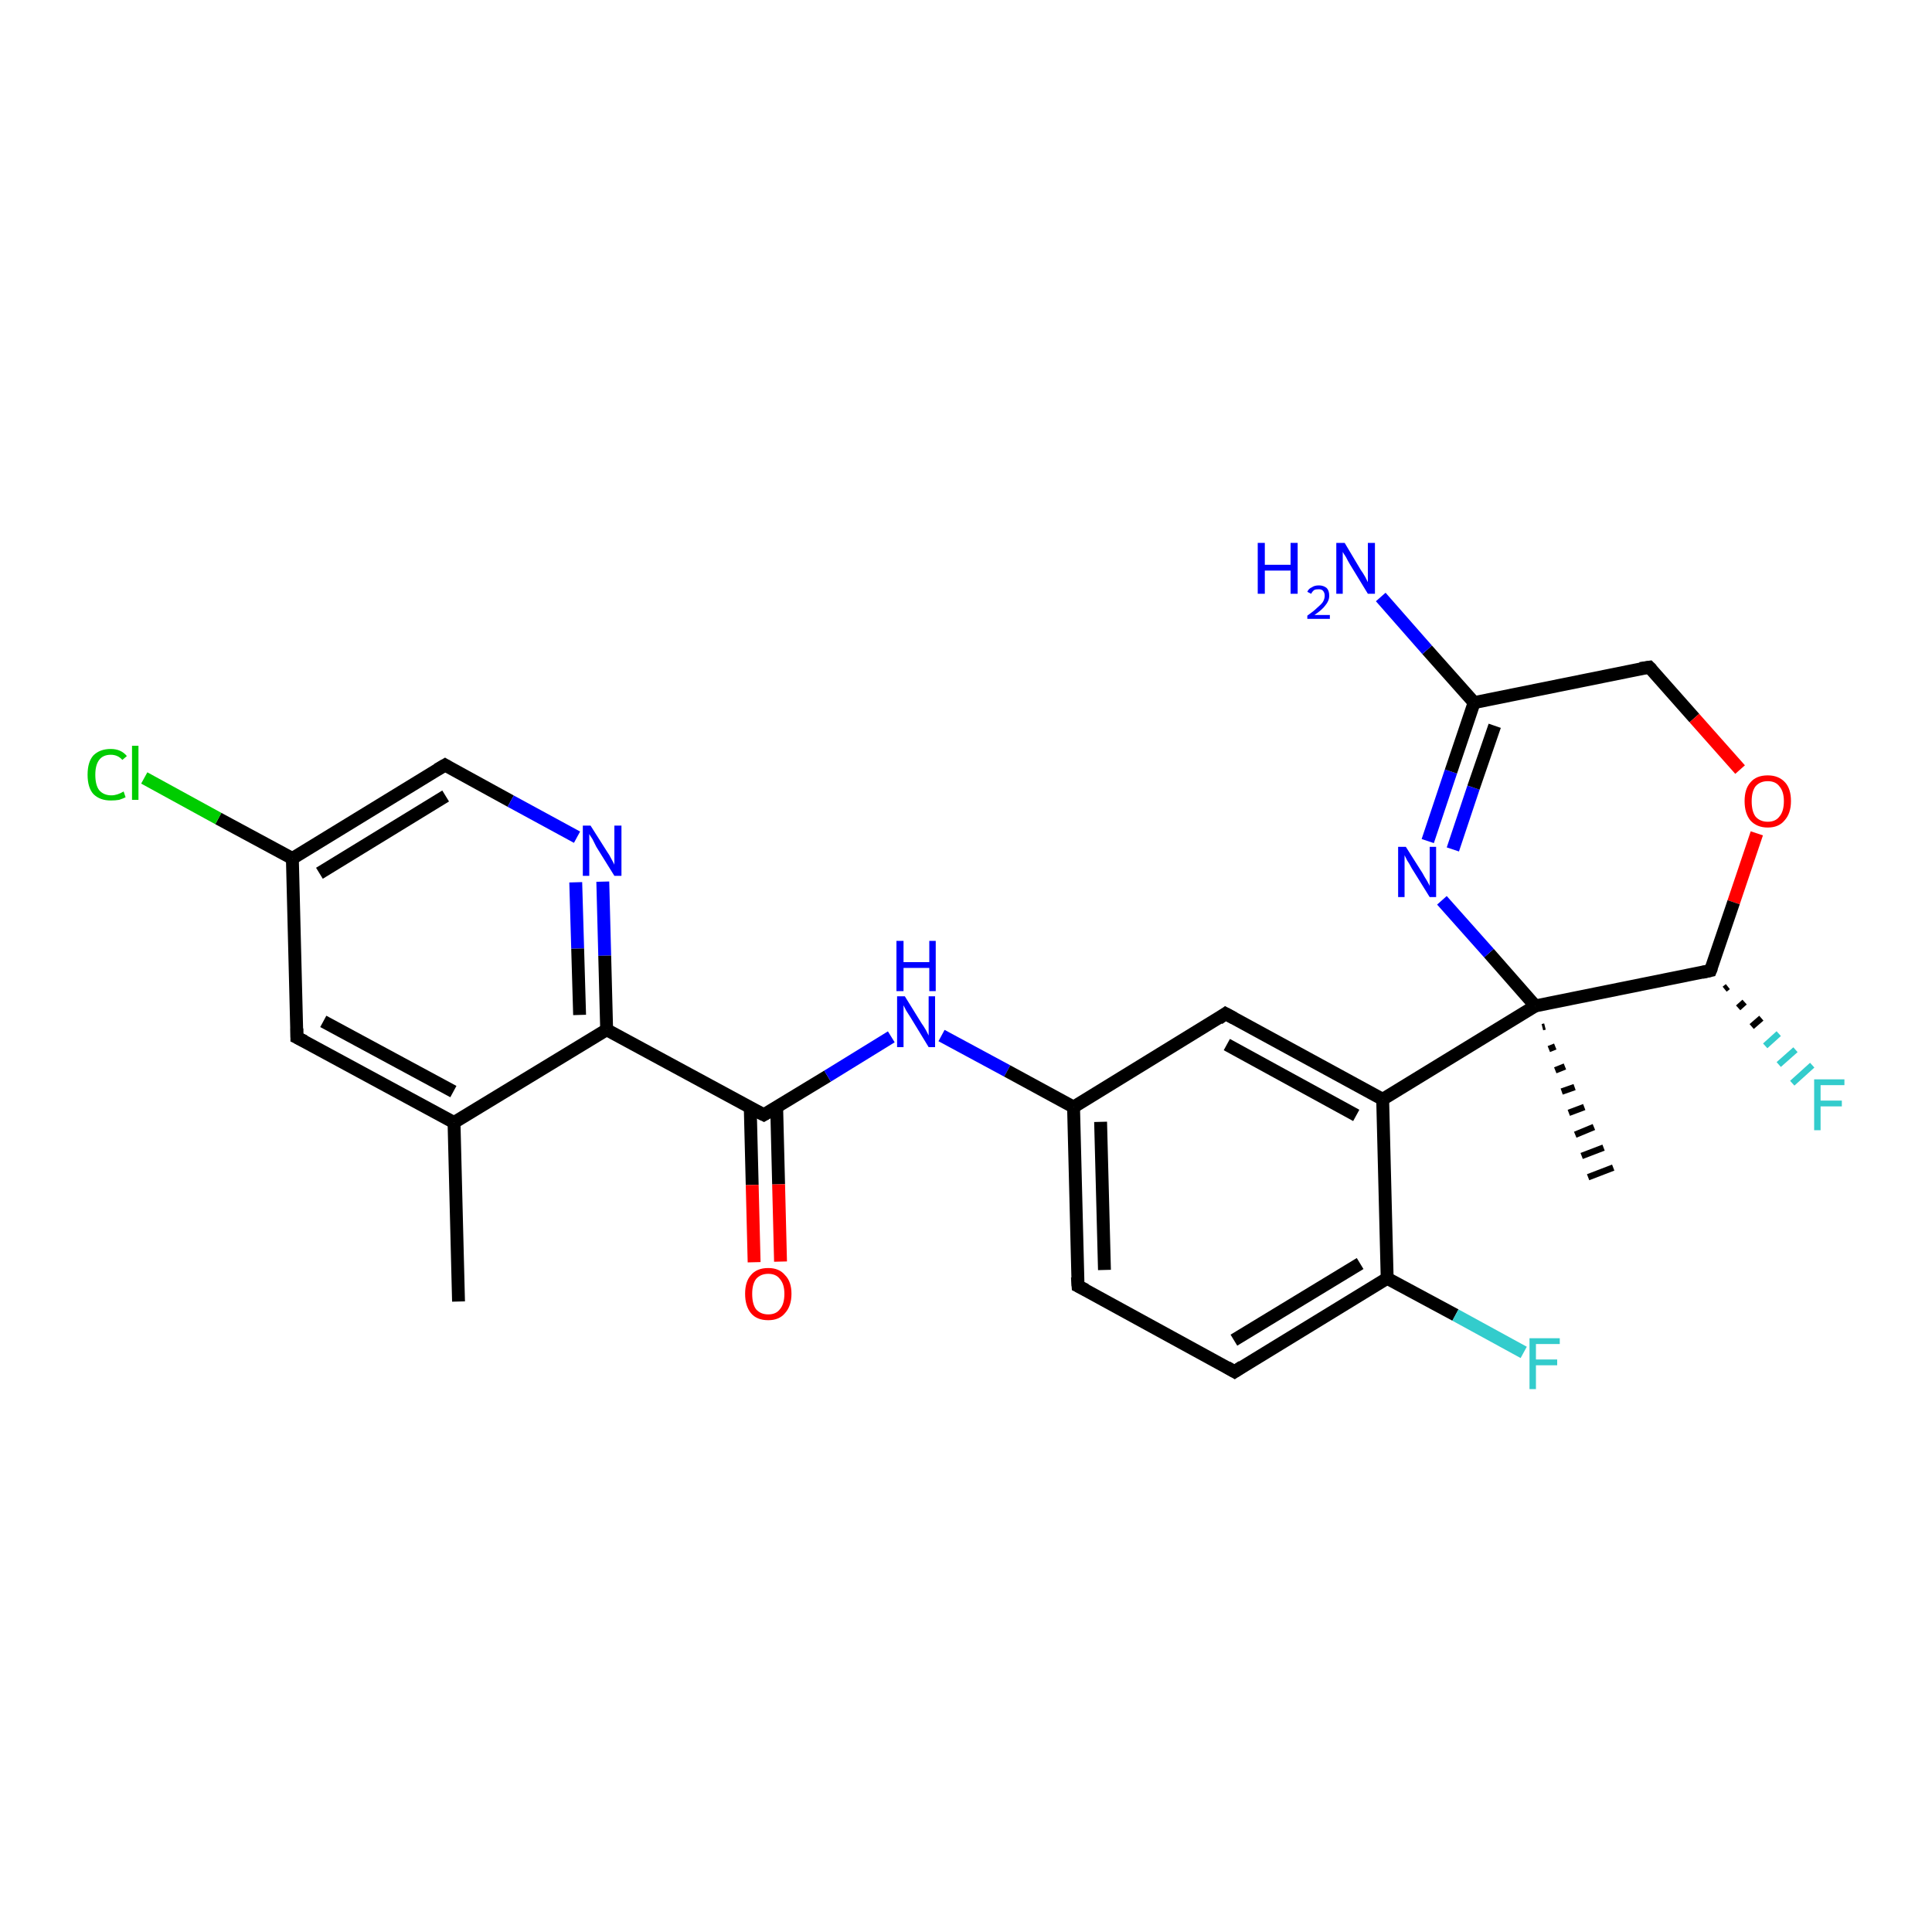 <?xml version='1.0' encoding='iso-8859-1'?>
<svg version='1.1' baseProfile='full'
              xmlns='http://www.w3.org/2000/svg'
                      xmlns:rdkit='http://www.rdkit.org/xml'
                      xmlns:xlink='http://www.w3.org/1999/xlink'
                  xml:space='preserve'
width='300px' height='300px' viewBox='0 0 300 300'>
<!-- END OF HEADER -->
<rect style='opacity:1.0;fill:#FFFFFF;stroke:none' width='300.0' height='300.0' x='0.0' y='0.0'> </rect>
<path class='bond-0 atom-0 atom-1' d='M 71.2,202.1 L 70.5,174.3' style='fill:none;fill-rule:evenodd;stroke:#000000;stroke-width:2.0px;stroke-linecap:butt;stroke-linejoin:miter;stroke-opacity:1' />
<path class='bond-1 atom-1 atom-2' d='M 70.5,174.3 L 46.1,161.1' style='fill:none;fill-rule:evenodd;stroke:#000000;stroke-width:2.0px;stroke-linecap:butt;stroke-linejoin:miter;stroke-opacity:1' />
<path class='bond-1 atom-1 atom-2' d='M 70.4,169.5 L 50.2,158.6' style='fill:none;fill-rule:evenodd;stroke:#000000;stroke-width:2.0px;stroke-linecap:butt;stroke-linejoin:miter;stroke-opacity:1' />
<path class='bond-2 atom-2 atom-3' d='M 46.1,161.1 L 45.4,133.3' style='fill:none;fill-rule:evenodd;stroke:#000000;stroke-width:2.0px;stroke-linecap:butt;stroke-linejoin:miter;stroke-opacity:1' />
<path class='bond-3 atom-3 atom-4' d='M 45.4,133.3 L 33.9,127.1' style='fill:none;fill-rule:evenodd;stroke:#000000;stroke-width:2.0px;stroke-linecap:butt;stroke-linejoin:miter;stroke-opacity:1' />
<path class='bond-3 atom-3 atom-4' d='M 33.9,127.1 L 22.4,120.8' style='fill:none;fill-rule:evenodd;stroke:#00CC00;stroke-width:2.0px;stroke-linecap:butt;stroke-linejoin:miter;stroke-opacity:1' />
<path class='bond-4 atom-3 atom-5' d='M 45.4,133.3 L 69.1,118.8' style='fill:none;fill-rule:evenodd;stroke:#000000;stroke-width:2.0px;stroke-linecap:butt;stroke-linejoin:miter;stroke-opacity:1' />
<path class='bond-4 atom-3 atom-5' d='M 49.6,135.6 L 69.2,123.6' style='fill:none;fill-rule:evenodd;stroke:#000000;stroke-width:2.0px;stroke-linecap:butt;stroke-linejoin:miter;stroke-opacity:1' />
<path class='bond-5 atom-5 atom-6' d='M 69.1,118.8 L 79.3,124.4' style='fill:none;fill-rule:evenodd;stroke:#000000;stroke-width:2.0px;stroke-linecap:butt;stroke-linejoin:miter;stroke-opacity:1' />
<path class='bond-5 atom-5 atom-6' d='M 79.3,124.4 L 89.6,130.0' style='fill:none;fill-rule:evenodd;stroke:#0000FF;stroke-width:2.0px;stroke-linecap:butt;stroke-linejoin:miter;stroke-opacity:1' />
<path class='bond-6 atom-6 atom-7' d='M 93.6,136.9 L 93.9,148.4' style='fill:none;fill-rule:evenodd;stroke:#0000FF;stroke-width:2.0px;stroke-linecap:butt;stroke-linejoin:miter;stroke-opacity:1' />
<path class='bond-6 atom-6 atom-7' d='M 93.9,148.4 L 94.2,159.9' style='fill:none;fill-rule:evenodd;stroke:#000000;stroke-width:2.0px;stroke-linecap:butt;stroke-linejoin:miter;stroke-opacity:1' />
<path class='bond-6 atom-6 atom-7' d='M 89.4,137.0 L 89.7,147.3' style='fill:none;fill-rule:evenodd;stroke:#0000FF;stroke-width:2.0px;stroke-linecap:butt;stroke-linejoin:miter;stroke-opacity:1' />
<path class='bond-6 atom-6 atom-7' d='M 89.7,147.3 L 90.0,157.6' style='fill:none;fill-rule:evenodd;stroke:#000000;stroke-width:2.0px;stroke-linecap:butt;stroke-linejoin:miter;stroke-opacity:1' />
<path class='bond-7 atom-7 atom-8' d='M 94.2,159.9 L 118.6,173.1' style='fill:none;fill-rule:evenodd;stroke:#000000;stroke-width:2.0px;stroke-linecap:butt;stroke-linejoin:miter;stroke-opacity:1' />
<path class='bond-8 atom-8 atom-9' d='M 116.5,172.0 L 116.8,184.0' style='fill:none;fill-rule:evenodd;stroke:#000000;stroke-width:2.0px;stroke-linecap:butt;stroke-linejoin:miter;stroke-opacity:1' />
<path class='bond-8 atom-8 atom-9' d='M 116.8,184.0 L 117.1,196.0' style='fill:none;fill-rule:evenodd;stroke:#FF0000;stroke-width:2.0px;stroke-linecap:butt;stroke-linejoin:miter;stroke-opacity:1' />
<path class='bond-8 atom-8 atom-9' d='M 120.6,171.9 L 120.9,183.9' style='fill:none;fill-rule:evenodd;stroke:#000000;stroke-width:2.0px;stroke-linecap:butt;stroke-linejoin:miter;stroke-opacity:1' />
<path class='bond-8 atom-8 atom-9' d='M 120.9,183.9 L 121.2,195.9' style='fill:none;fill-rule:evenodd;stroke:#FF0000;stroke-width:2.0px;stroke-linecap:butt;stroke-linejoin:miter;stroke-opacity:1' />
<path class='bond-9 atom-8 atom-10' d='M 118.6,173.1 L 128.5,167.1' style='fill:none;fill-rule:evenodd;stroke:#000000;stroke-width:2.0px;stroke-linecap:butt;stroke-linejoin:miter;stroke-opacity:1' />
<path class='bond-9 atom-8 atom-10' d='M 128.5,167.1 L 138.4,161.0' style='fill:none;fill-rule:evenodd;stroke:#0000FF;stroke-width:2.0px;stroke-linecap:butt;stroke-linejoin:miter;stroke-opacity:1' />
<path class='bond-10 atom-10 atom-11' d='M 146.2,160.8 L 156.4,166.3' style='fill:none;fill-rule:evenodd;stroke:#0000FF;stroke-width:2.0px;stroke-linecap:butt;stroke-linejoin:miter;stroke-opacity:1' />
<path class='bond-10 atom-10 atom-11' d='M 156.4,166.3 L 166.7,171.9' style='fill:none;fill-rule:evenodd;stroke:#000000;stroke-width:2.0px;stroke-linecap:butt;stroke-linejoin:miter;stroke-opacity:1' />
<path class='bond-11 atom-11 atom-12' d='M 166.7,171.9 L 167.4,199.7' style='fill:none;fill-rule:evenodd;stroke:#000000;stroke-width:2.0px;stroke-linecap:butt;stroke-linejoin:miter;stroke-opacity:1' />
<path class='bond-11 atom-11 atom-12' d='M 170.9,174.2 L 171.5,197.2' style='fill:none;fill-rule:evenodd;stroke:#000000;stroke-width:2.0px;stroke-linecap:butt;stroke-linejoin:miter;stroke-opacity:1' />
<path class='bond-12 atom-12 atom-13' d='M 167.4,199.7 L 191.7,213.0' style='fill:none;fill-rule:evenodd;stroke:#000000;stroke-width:2.0px;stroke-linecap:butt;stroke-linejoin:miter;stroke-opacity:1' />
<path class='bond-13 atom-13 atom-14' d='M 191.7,213.0 L 215.4,198.5' style='fill:none;fill-rule:evenodd;stroke:#000000;stroke-width:2.0px;stroke-linecap:butt;stroke-linejoin:miter;stroke-opacity:1' />
<path class='bond-13 atom-13 atom-14' d='M 191.6,208.1 L 211.2,196.2' style='fill:none;fill-rule:evenodd;stroke:#000000;stroke-width:2.0px;stroke-linecap:butt;stroke-linejoin:miter;stroke-opacity:1' />
<path class='bond-14 atom-14 atom-15' d='M 215.4,198.5 L 226.0,204.2' style='fill:none;fill-rule:evenodd;stroke:#000000;stroke-width:2.0px;stroke-linecap:butt;stroke-linejoin:miter;stroke-opacity:1' />
<path class='bond-14 atom-14 atom-15' d='M 226.0,204.2 L 236.6,210.0' style='fill:none;fill-rule:evenodd;stroke:#33CCCC;stroke-width:2.0px;stroke-linecap:butt;stroke-linejoin:miter;stroke-opacity:1' />
<path class='bond-15 atom-14 atom-16' d='M 215.4,198.5 L 214.7,170.7' style='fill:none;fill-rule:evenodd;stroke:#000000;stroke-width:2.0px;stroke-linecap:butt;stroke-linejoin:miter;stroke-opacity:1' />
<path class='bond-16 atom-16 atom-17' d='M 214.7,170.7 L 190.3,157.4' style='fill:none;fill-rule:evenodd;stroke:#000000;stroke-width:2.0px;stroke-linecap:butt;stroke-linejoin:miter;stroke-opacity:1' />
<path class='bond-16 atom-16 atom-17' d='M 210.6,173.2 L 190.5,162.2' style='fill:none;fill-rule:evenodd;stroke:#000000;stroke-width:2.0px;stroke-linecap:butt;stroke-linejoin:miter;stroke-opacity:1' />
<path class='bond-17 atom-16 atom-18' d='M 214.7,170.7 L 238.4,156.2' style='fill:none;fill-rule:evenodd;stroke:#000000;stroke-width:2.0px;stroke-linecap:butt;stroke-linejoin:miter;stroke-opacity:1' />
<path class='bond-18 atom-18 atom-19' d='M 239.9,159.4 L 239.5,159.5' style='fill:none;fill-rule:evenodd;stroke:#000000;stroke-width:1.0px;stroke-linecap:butt;stroke-linejoin:miter;stroke-opacity:1' />
<path class='bond-18 atom-18 atom-19' d='M 241.5,162.5 L 240.5,162.9' style='fill:none;fill-rule:evenodd;stroke:#000000;stroke-width:1.0px;stroke-linecap:butt;stroke-linejoin:miter;stroke-opacity:1' />
<path class='bond-18 atom-18 atom-19' d='M 243.0,165.6 L 241.5,166.2' style='fill:none;fill-rule:evenodd;stroke:#000000;stroke-width:1.0px;stroke-linecap:butt;stroke-linejoin:miter;stroke-opacity:1' />
<path class='bond-18 atom-18 atom-19' d='M 244.5,168.8 L 242.5,169.5' style='fill:none;fill-rule:evenodd;stroke:#000000;stroke-width:1.0px;stroke-linecap:butt;stroke-linejoin:miter;stroke-opacity:1' />
<path class='bond-18 atom-18 atom-19' d='M 246.0,171.9 L 243.6,172.8' style='fill:none;fill-rule:evenodd;stroke:#000000;stroke-width:1.0px;stroke-linecap:butt;stroke-linejoin:miter;stroke-opacity:1' />
<path class='bond-18 atom-18 atom-19' d='M 247.5,175.0 L 244.6,176.2' style='fill:none;fill-rule:evenodd;stroke:#000000;stroke-width:1.0px;stroke-linecap:butt;stroke-linejoin:miter;stroke-opacity:1' />
<path class='bond-18 atom-18 atom-19' d='M 249.0,178.2 L 245.6,179.5' style='fill:none;fill-rule:evenodd;stroke:#000000;stroke-width:1.0px;stroke-linecap:butt;stroke-linejoin:miter;stroke-opacity:1' />
<path class='bond-18 atom-18 atom-19' d='M 250.5,181.3 L 246.6,182.8' style='fill:none;fill-rule:evenodd;stroke:#000000;stroke-width:1.0px;stroke-linecap:butt;stroke-linejoin:miter;stroke-opacity:1' />
<path class='bond-19 atom-18 atom-20' d='M 238.4,156.2 L 231.2,148.0' style='fill:none;fill-rule:evenodd;stroke:#000000;stroke-width:2.0px;stroke-linecap:butt;stroke-linejoin:miter;stroke-opacity:1' />
<path class='bond-19 atom-18 atom-20' d='M 231.2,148.0 L 223.9,139.8' style='fill:none;fill-rule:evenodd;stroke:#0000FF;stroke-width:2.0px;stroke-linecap:butt;stroke-linejoin:miter;stroke-opacity:1' />
<path class='bond-20 atom-20 atom-21' d='M 221.7,130.6 L 225.3,119.8' style='fill:none;fill-rule:evenodd;stroke:#0000FF;stroke-width:2.0px;stroke-linecap:butt;stroke-linejoin:miter;stroke-opacity:1' />
<path class='bond-20 atom-20 atom-21' d='M 225.3,119.8 L 228.9,109.1' style='fill:none;fill-rule:evenodd;stroke:#000000;stroke-width:2.0px;stroke-linecap:butt;stroke-linejoin:miter;stroke-opacity:1' />
<path class='bond-20 atom-20 atom-21' d='M 225.6,131.9 L 228.8,122.3' style='fill:none;fill-rule:evenodd;stroke:#0000FF;stroke-width:2.0px;stroke-linecap:butt;stroke-linejoin:miter;stroke-opacity:1' />
<path class='bond-20 atom-20 atom-21' d='M 228.8,122.3 L 232.1,112.7' style='fill:none;fill-rule:evenodd;stroke:#000000;stroke-width:2.0px;stroke-linecap:butt;stroke-linejoin:miter;stroke-opacity:1' />
<path class='bond-21 atom-21 atom-22' d='M 228.9,109.1 L 221.6,100.9' style='fill:none;fill-rule:evenodd;stroke:#000000;stroke-width:2.0px;stroke-linecap:butt;stroke-linejoin:miter;stroke-opacity:1' />
<path class='bond-21 atom-21 atom-22' d='M 221.6,100.9 L 214.4,92.7' style='fill:none;fill-rule:evenodd;stroke:#0000FF;stroke-width:2.0px;stroke-linecap:butt;stroke-linejoin:miter;stroke-opacity:1' />
<path class='bond-22 atom-21 atom-23' d='M 228.9,109.1 L 256.1,103.6' style='fill:none;fill-rule:evenodd;stroke:#000000;stroke-width:2.0px;stroke-linecap:butt;stroke-linejoin:miter;stroke-opacity:1' />
<path class='bond-23 atom-23 atom-24' d='M 256.1,103.6 L 263.1,111.5' style='fill:none;fill-rule:evenodd;stroke:#000000;stroke-width:2.0px;stroke-linecap:butt;stroke-linejoin:miter;stroke-opacity:1' />
<path class='bond-23 atom-23 atom-24' d='M 263.1,111.5 L 270.2,119.5' style='fill:none;fill-rule:evenodd;stroke:#FF0000;stroke-width:2.0px;stroke-linecap:butt;stroke-linejoin:miter;stroke-opacity:1' />
<path class='bond-24 atom-24 atom-25' d='M 272.8,129.4 L 269.2,140.1' style='fill:none;fill-rule:evenodd;stroke:#FF0000;stroke-width:2.0px;stroke-linecap:butt;stroke-linejoin:miter;stroke-opacity:1' />
<path class='bond-24 atom-24 atom-25' d='M 269.2,140.1 L 265.6,150.7' style='fill:none;fill-rule:evenodd;stroke:#000000;stroke-width:2.0px;stroke-linecap:butt;stroke-linejoin:miter;stroke-opacity:1' />
<path class='bond-25 atom-25 atom-26' d='M 268.3,153.2 L 267.8,153.6' style='fill:none;fill-rule:evenodd;stroke:#000000;stroke-width:1.0px;stroke-linecap:butt;stroke-linejoin:miter;stroke-opacity:1' />
<path class='bond-25 atom-25 atom-26' d='M 270.9,155.6 L 269.9,156.5' style='fill:none;fill-rule:evenodd;stroke:#000000;stroke-width:1.0px;stroke-linecap:butt;stroke-linejoin:miter;stroke-opacity:1' />
<path class='bond-25 atom-25 atom-26' d='M 273.5,158.1 L 272.0,159.4' style='fill:none;fill-rule:evenodd;stroke:#000000;stroke-width:1.0px;stroke-linecap:butt;stroke-linejoin:miter;stroke-opacity:1' />
<path class='bond-25 atom-25 atom-26' d='M 276.2,160.5 L 274.1,162.4' style='fill:none;fill-rule:evenodd;stroke:#33CCCC;stroke-width:1.0px;stroke-linecap:butt;stroke-linejoin:miter;stroke-opacity:1' />
<path class='bond-25 atom-25 atom-26' d='M 278.8,163.0 L 276.2,165.3' style='fill:none;fill-rule:evenodd;stroke:#33CCCC;stroke-width:1.0px;stroke-linecap:butt;stroke-linejoin:miter;stroke-opacity:1' />
<path class='bond-25 atom-25 atom-26' d='M 281.4,165.4 L 278.3,168.2' style='fill:none;fill-rule:evenodd;stroke:#33CCCC;stroke-width:1.0px;stroke-linecap:butt;stroke-linejoin:miter;stroke-opacity:1' />
<path class='bond-26 atom-7 atom-1' d='M 94.2,159.9 L 70.5,174.3' style='fill:none;fill-rule:evenodd;stroke:#000000;stroke-width:2.0px;stroke-linecap:butt;stroke-linejoin:miter;stroke-opacity:1' />
<path class='bond-27 atom-17 atom-11' d='M 190.3,157.4 L 166.7,171.9' style='fill:none;fill-rule:evenodd;stroke:#000000;stroke-width:2.0px;stroke-linecap:butt;stroke-linejoin:miter;stroke-opacity:1' />
<path class='bond-28 atom-25 atom-18' d='M 265.6,150.7 L 238.4,156.2' style='fill:none;fill-rule:evenodd;stroke:#000000;stroke-width:2.0px;stroke-linecap:butt;stroke-linejoin:miter;stroke-opacity:1' />
<path d='M 47.3,161.7 L 46.1,161.1 L 46.1,159.7' style='fill:none;stroke:#000000;stroke-width:2.0px;stroke-linecap:butt;stroke-linejoin:miter;stroke-opacity:1;' />
<path d='M 67.9,119.5 L 69.1,118.8 L 69.6,119.1' style='fill:none;stroke:#000000;stroke-width:2.0px;stroke-linecap:butt;stroke-linejoin:miter;stroke-opacity:1;' />
<path d='M 117.4,172.5 L 118.6,173.1 L 119.1,172.8' style='fill:none;stroke:#000000;stroke-width:2.0px;stroke-linecap:butt;stroke-linejoin:miter;stroke-opacity:1;' />
<path d='M 167.3,198.3 L 167.4,199.7 L 168.6,200.3' style='fill:none;stroke:#000000;stroke-width:2.0px;stroke-linecap:butt;stroke-linejoin:miter;stroke-opacity:1;' />
<path d='M 190.5,212.3 L 191.7,213.0 L 192.9,212.2' style='fill:none;stroke:#000000;stroke-width:2.0px;stroke-linecap:butt;stroke-linejoin:miter;stroke-opacity:1;' />
<path d='M 191.6,158.1 L 190.3,157.4 L 189.2,158.2' style='fill:none;stroke:#000000;stroke-width:2.0px;stroke-linecap:butt;stroke-linejoin:miter;stroke-opacity:1;' />
<path d='M 254.7,103.8 L 256.1,103.6 L 256.5,104.0' style='fill:none;stroke:#000000;stroke-width:2.0px;stroke-linecap:butt;stroke-linejoin:miter;stroke-opacity:1;' />
<path d='M 265.8,150.2 L 265.6,150.7 L 264.3,151.0' style='fill:none;stroke:#000000;stroke-width:2.0px;stroke-linecap:butt;stroke-linejoin:miter;stroke-opacity:1;' />
<path class='atom-4' d='M 13.6 120.3
Q 13.6 118.3, 14.5 117.3
Q 15.5 116.3, 17.2 116.3
Q 18.8 116.3, 19.7 117.4
L 19.0 118.0
Q 18.3 117.2, 17.2 117.2
Q 16.0 117.2, 15.4 118.0
Q 14.8 118.8, 14.8 120.3
Q 14.8 121.9, 15.4 122.7
Q 16.1 123.5, 17.3 123.5
Q 18.2 123.5, 19.2 122.9
L 19.5 123.8
Q 19.1 124.0, 18.5 124.2
Q 17.9 124.3, 17.2 124.3
Q 15.5 124.3, 14.5 123.3
Q 13.6 122.3, 13.6 120.3
' fill='#00CC00'/>
<path class='atom-4' d='M 20.5 115.8
L 21.5 115.8
L 21.5 124.2
L 20.5 124.2
L 20.5 115.8
' fill='#00CC00'/>
<path class='atom-6' d='M 91.7 128.2
L 94.3 132.3
Q 94.6 132.7, 95.0 133.5
Q 95.4 134.2, 95.4 134.3
L 95.4 128.2
L 96.5 128.2
L 96.5 136.0
L 95.4 136.0
L 92.6 131.5
Q 92.3 130.9, 92.0 130.3
Q 91.6 129.7, 91.5 129.5
L 91.5 136.0
L 90.5 136.0
L 90.5 128.2
L 91.7 128.2
' fill='#0000FF'/>
<path class='atom-9' d='M 115.7 200.9
Q 115.7 199.0, 116.6 198.0
Q 117.5 196.9, 119.3 196.9
Q 121.0 196.9, 121.9 198.0
Q 122.9 199.0, 122.9 200.9
Q 122.9 202.8, 121.9 203.9
Q 121.0 205.0, 119.3 205.0
Q 117.5 205.0, 116.6 203.9
Q 115.7 202.8, 115.7 200.9
M 119.3 204.1
Q 120.5 204.1, 121.1 203.3
Q 121.8 202.5, 121.8 200.9
Q 121.8 199.4, 121.1 198.6
Q 120.5 197.8, 119.3 197.8
Q 118.1 197.8, 117.4 198.6
Q 116.8 199.4, 116.8 200.9
Q 116.8 202.5, 117.4 203.3
Q 118.1 204.1, 119.3 204.1
' fill='#FF0000'/>
<path class='atom-10' d='M 140.5 154.7
L 143.1 158.9
Q 143.4 159.3, 143.8 160.0
Q 144.2 160.8, 144.2 160.8
L 144.2 154.7
L 145.2 154.7
L 145.2 162.6
L 144.2 162.6
L 141.4 158.0
Q 141.1 157.5, 140.7 156.9
Q 140.4 156.3, 140.3 156.1
L 140.3 162.6
L 139.3 162.6
L 139.3 154.7
L 140.5 154.7
' fill='#0000FF'/>
<path class='atom-10' d='M 139.2 146.1
L 140.3 146.1
L 140.3 149.4
L 144.3 149.4
L 144.3 146.1
L 145.3 146.1
L 145.3 153.9
L 144.3 153.9
L 144.3 150.3
L 140.3 150.3
L 140.3 153.9
L 139.2 153.9
L 139.2 146.1
' fill='#0000FF'/>
<path class='atom-15' d='M 237.5 207.8
L 242.2 207.8
L 242.2 208.7
L 238.5 208.7
L 238.5 211.1
L 241.8 211.1
L 241.8 212.0
L 238.5 212.0
L 238.5 215.7
L 237.5 215.7
L 237.5 207.8
' fill='#33CCCC'/>
<path class='atom-20' d='M 218.3 131.5
L 220.9 135.6
Q 221.1 136.0, 221.6 136.8
Q 222.0 137.5, 222.0 137.6
L 222.0 131.5
L 223.0 131.5
L 223.0 139.3
L 222.0 139.3
L 219.2 134.8
Q 218.9 134.2, 218.5 133.6
Q 218.2 133.0, 218.1 132.8
L 218.1 139.3
L 217.1 139.3
L 217.1 131.5
L 218.3 131.5
' fill='#0000FF'/>
<path class='atom-22' d='M 195.3 84.3
L 196.4 84.3
L 196.4 87.7
L 200.4 87.7
L 200.4 84.3
L 201.5 84.3
L 201.5 92.2
L 200.4 92.2
L 200.4 88.6
L 196.4 88.6
L 196.4 92.2
L 195.3 92.2
L 195.3 84.3
' fill='#0000FF'/>
<path class='atom-22' d='M 203.0 91.9
Q 203.2 91.4, 203.7 91.2
Q 204.1 90.9, 204.8 90.9
Q 205.5 90.9, 206.0 91.3
Q 206.4 91.7, 206.4 92.5
Q 206.4 93.3, 205.8 94.0
Q 205.3 94.7, 204.1 95.5
L 206.5 95.5
L 206.5 96.1
L 203.0 96.1
L 203.0 95.6
Q 204.0 94.9, 204.5 94.4
Q 205.1 93.9, 205.4 93.5
Q 205.7 93.0, 205.7 92.5
Q 205.7 92.0, 205.4 91.7
Q 205.2 91.5, 204.8 91.5
Q 204.3 91.5, 204.1 91.6
Q 203.8 91.8, 203.6 92.2
L 203.0 91.9
' fill='#0000FF'/>
<path class='atom-22' d='M 208.8 84.3
L 211.3 88.5
Q 211.6 88.9, 212.0 89.6
Q 212.4 90.4, 212.4 90.4
L 212.4 84.3
L 213.5 84.3
L 213.5 92.2
L 212.4 92.2
L 209.6 87.6
Q 209.3 87.1, 209.0 86.5
Q 208.6 85.9, 208.5 85.7
L 208.5 92.2
L 207.5 92.2
L 207.5 84.3
L 208.8 84.3
' fill='#0000FF'/>
<path class='atom-24' d='M 270.9 124.4
Q 270.9 122.5, 271.8 121.5
Q 272.7 120.4, 274.5 120.4
Q 276.2 120.4, 277.2 121.5
Q 278.1 122.5, 278.1 124.4
Q 278.1 126.3, 277.1 127.4
Q 276.2 128.5, 274.5 128.5
Q 272.8 128.5, 271.8 127.4
Q 270.9 126.3, 270.9 124.4
M 274.5 127.6
Q 275.7 127.6, 276.3 126.8
Q 277.0 126.0, 277.0 124.4
Q 277.0 122.9, 276.3 122.1
Q 275.7 121.3, 274.5 121.3
Q 273.3 121.3, 272.6 122.1
Q 272.0 122.9, 272.0 124.4
Q 272.0 126.0, 272.6 126.8
Q 273.3 127.6, 274.5 127.6
' fill='#FF0000'/>
<path class='atom-26' d='M 281.7 167.6
L 286.4 167.6
L 286.4 168.5
L 282.7 168.5
L 282.7 170.9
L 286.0 170.9
L 286.0 171.8
L 282.7 171.8
L 282.7 175.5
L 281.7 175.5
L 281.7 167.6
' fill='#33CCCC'/>
</svg>
